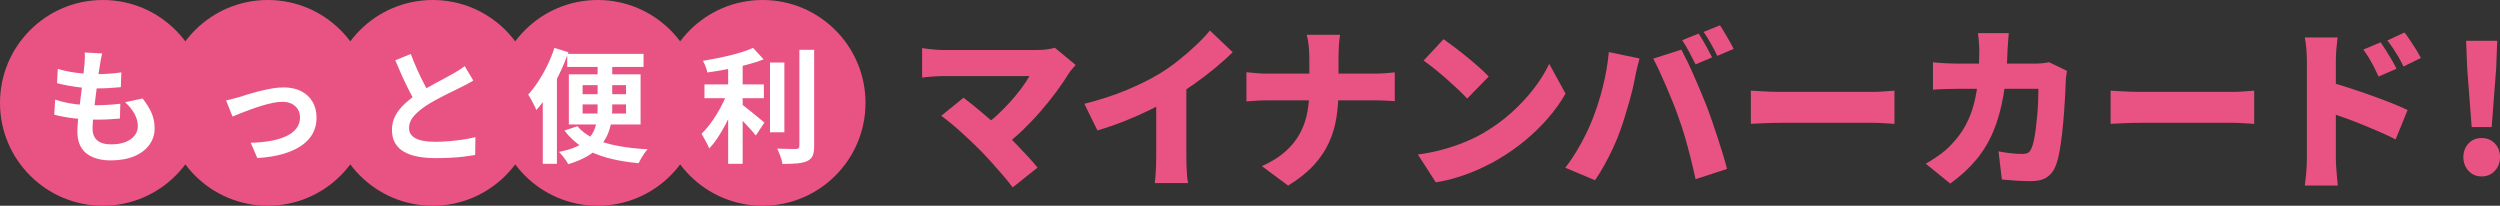 <?xml version="1.0" encoding="UTF-8"?>
<svg id="_レイヤー_2" data-name="レイヤー 2" xmlns="http://www.w3.org/2000/svg" viewBox="0 0 659.79 54.29">
  <rect x="0" y="0" width="659.79" height="54.29" fill="#333333" stroke="none"/>
  <defs>
    <style>
      .cls-1 {
        fill: #e95383;
      }

      .cls-2 {
        fill: #fff;
      }
    </style>
  </defs>
  <g id="_レイヤー_1-2" data-name="レイヤー 1">
    <g>
      <g>
        <circle class="cls-1" cx="27.15" cy="27.15" r="27.15"/>
        <circle class="cls-1" cx="70.68" cy="27.15" r="27.15"/>
        <circle class="cls-1" cx="114.21" cy="27.15" r="27.15"/>
        <circle class="cls-1" cx="157.74" cy="27.15" r="27.15"/>
        <circle class="cls-1" cx="201.27" cy="27.15" r="27.15"/>
      </g>
      <g>
        <path class="cls-2" d="M14.57,26.3c1.18.39,2.37.7,3.58.92,1.21.22,2.41.37,3.6.44,1.19.08,2.33.11,3.42.11,1,0,2.09-.03,3.26-.1s2.28-.16,3.32-.29l-.1,3.9c-.92.09-1.86.16-2.82.21-.96.05-1.95.08-2.98.08-2.18,0-4.28-.11-6.29-.34-2.01-.23-3.75-.55-5.24-.97l.23-3.96ZM15.26,18.18c.98.31,2.05.56,3.21.77,1.16.21,2.35.36,3.57.46s2.38.15,3.47.15c1.29,0,2.49-.04,3.6-.13s2.08-.2,2.91-.33l-.13,3.9c-.98.09-1.96.16-2.95.23s-2.16.1-3.54.1c-1.11,0-2.27-.06-3.47-.18-1.2-.12-2.39-.28-3.57-.49-1.18-.21-2.28-.44-3.31-.71l.2-3.77ZM26.95,14.12c-.13.59-.24,1.11-.33,1.57-.09.46-.16.91-.23,1.34-.09.46-.19,1.12-.31,1.98s-.25,1.83-.39,2.91c-.14,1.08-.28,2.21-.43,3.37-.14,1.17-.28,2.31-.41,3.42s-.23,2.13-.31,3.05c-.08.92-.11,1.65-.11,2.19,0,1.35.41,2.38,1.23,3.09.82.71,2.04,1.06,3.65,1.06,1.53,0,2.82-.21,3.86-.64,1.05-.43,1.84-1,2.39-1.72.55-.72.82-1.53.82-2.42,0-1.11-.29-2.2-.87-3.26-.58-1.06-1.41-2.09-2.5-3.09l4.62-.98c1.09,1.38,1.89,2.68,2.41,3.91.51,1.23.77,2.55.77,3.95,0,1.64-.47,3.1-1.41,4.39-.94,1.29-2.28,2.29-4.01,3.01-1.74.72-3.8,1.08-6.2,1.08-1.7,0-3.22-.26-4.55-.79-1.33-.52-2.37-1.35-3.11-2.49-.74-1.13-1.11-2.61-1.11-4.42,0-.68.05-1.58.16-2.7.11-1.12.25-2.37.41-3.73.16-1.37.33-2.75.51-4.16.17-1.41.33-2.75.48-4.01s.26-2.36.34-3.27c.04-.76.07-1.35.08-1.75.01-.4,0-.79-.05-1.16l4.62.26Z"/>
        <path class="cls-2" d="M59.66,26.5c.5-.11,1.08-.25,1.74-.41.65-.16,1.23-.32,1.74-.47.54-.17,1.28-.4,2.19-.69.92-.28,1.93-.57,3.03-.85,1.1-.28,2.21-.52,3.34-.72,1.12-.2,2.19-.29,3.19-.29,1.72,0,3.24.32,4.54.97,1.3.64,2.31,1.57,3.03,2.77.72,1.2,1.08,2.63,1.08,4.29,0,1.49-.32,2.84-.97,4.06-.64,1.22-1.62,2.29-2.93,3.21-1.31.92-2.94,1.67-4.9,2.24-1.95.58-4.23.94-6.83,1.1l-1.74-4.03c1.88-.04,3.61-.21,5.19-.49,1.58-.28,2.96-.69,4.13-1.23,1.17-.53,2.07-1.22,2.72-2.05.64-.83.97-1.79.97-2.88,0-.83-.19-1.55-.57-2.18-.38-.62-.92-1.11-1.62-1.46-.7-.35-1.53-.52-2.49-.52-.76,0-1.62.1-2.55.29-.94.2-1.9.45-2.9.75-.99.31-1.97.63-2.93.98-.96.35-1.86.69-2.69,1.02-.83.33-1.52.61-2.06.85l-1.7-4.26Z"/>
        <path class="cls-2" d="M124.88,21.26c-.48.31-.99.6-1.52.88-.54.28-1.11.58-1.72.88-.5.26-1.12.57-1.85.92s-1.52.74-2.36,1.16c-.84.43-1.69.87-2.54,1.34s-1.65.94-2.39,1.42c-1.35.89-2.45,1.82-3.29,2.78-.84.96-1.26,2.02-1.26,3.18s.57,2.05,1.7,2.67c1.13.62,2.84.93,5.11.93,1.13,0,2.34-.05,3.62-.15,1.28-.1,2.54-.24,3.78-.43,1.24-.18,2.35-.4,3.31-.64l-.07,4.71c-.92.15-1.92.29-3,.43s-2.25.23-3.5.29c-1.26.07-2.59.1-4.01.1-1.64,0-3.15-.13-4.53-.38-1.39-.25-2.6-.66-3.63-1.23-1.04-.57-1.84-1.33-2.42-2.29-.58-.96-.87-2.14-.87-3.54s.31-2.66.92-3.8c.61-1.13,1.45-2.18,2.5-3.14,1.06-.96,2.22-1.87,3.49-2.72.79-.52,1.62-1.03,2.49-1.52.87-.49,1.73-.97,2.57-1.42.84-.46,1.63-.88,2.36-1.26s1.34-.71,1.82-1c.63-.37,1.19-.71,1.67-1.01.48-.31.94-.63,1.38-.98l2.26,3.8ZM108.41,14.25c.54,1.44,1.12,2.83,1.72,4.16.6,1.33,1.2,2.58,1.8,3.73.6,1.16,1.15,2.19,1.65,3.11l-3.7,2.19c-.59-1-1.2-2.13-1.83-3.37-.63-1.24-1.27-2.56-1.9-3.95-.63-1.39-1.24-2.79-1.83-4.21l4.09-1.67Z"/>
        <path class="cls-2" d="M146.33,12.65l3.7,1.15c-.66,1.83-1.43,3.68-2.33,5.55-.9,1.87-1.86,3.63-2.9,5.3-1.04,1.67-2.12,3.14-3.26,4.4-.11-.33-.29-.75-.56-1.26-.26-.51-.54-1.03-.82-1.56-.28-.52-.54-.95-.75-1.28.92-1,1.81-2.17,2.67-3.49.86-1.32,1.66-2.73,2.39-4.24.73-1.51,1.35-3.03,1.85-4.58ZM143.25,21.72l3.73-3.73v25.24h-3.73v-21.51ZM157.72,15.24h3.86v13.49c0,1.24-.1,2.46-.29,3.63-.2,1.18-.55,2.31-1.05,3.39-.5,1.08-1.2,2.09-2.08,3.03-.88.94-2,1.79-3.34,2.55-1.34.76-2.96,1.43-4.86,2-.15-.31-.37-.66-.64-1.06-.27-.4-.57-.8-.9-1.2-.33-.39-.62-.72-.88-.98,1.88-.37,3.43-.85,4.67-1.42,1.23-.58,2.22-1.23,2.96-1.96.74-.73,1.29-1.53,1.65-2.39s.6-1.77.72-2.72c.12-.95.18-1.92.18-2.9v-13.46ZM152.39,33.31c1.07,1.29,2.5,2.36,4.29,3.21,1.79.85,3.89,1.51,6.29,1.96,2.4.46,5.05.76,7.96.92-.28.28-.58.64-.88,1.08s-.59.88-.85,1.34c-.26.46-.48.87-.65,1.24-3.01-.26-5.75-.73-8.2-1.39-2.46-.67-4.63-1.59-6.52-2.77-1.89-1.18-3.51-2.66-4.86-4.45l3.44-1.15ZM149.7,14.22h20.14v3.44h-20.14v-3.44ZM150.13,19.62h18.93v13.23h-18.93v-13.23ZM153.76,22.47v2.39h11.46v-2.39h-11.46ZM153.76,27.55v2.42h11.46v-2.42h-11.46Z"/>
        <path class="cls-2" d="M192.14,23.98l2.65,1.18c-.42,1.22-.9,2.48-1.46,3.78-.56,1.3-1.16,2.58-1.82,3.83-.65,1.26-1.35,2.43-2.08,3.54s-1.49,2.06-2.28,2.87c-.13-.39-.32-.82-.56-1.28-.24-.46-.49-.92-.74-1.38-.25-.46-.49-.86-.7-1.21.7-.68,1.39-1.46,2.08-2.36.69-.89,1.34-1.85,1.96-2.87.62-1.01,1.18-2.05,1.69-3.09s.92-2.05,1.24-3.01ZM198.75,12.65l2.78,3.01c-1.38.55-2.9,1.04-4.58,1.47s-3.4.82-5.16,1.15-3.47.61-5.12.85c-.07-.46-.22-.99-.46-1.59-.24-.6-.47-1.1-.69-1.49,1.18-.2,2.38-.41,3.6-.66,1.22-.24,2.42-.5,3.58-.79s2.26-.59,3.29-.92c1.03-.33,1.94-.68,2.75-1.05ZM185.92,22.28h15.68v3.63h-15.68v-3.63ZM192.17,15.76h3.83v27.47h-3.83V15.76ZM195.45,27.29c.31.22.75.56,1.34,1.03.59.47,1.22.98,1.9,1.52s1.29,1.05,1.85,1.52c.56.47.95.8,1.19,1l-2.26,3.41c-.35-.46-.79-.98-1.31-1.55-.52-.58-1.08-1.17-1.65-1.79-.58-.61-1.14-1.18-1.69-1.72-.55-.54-1.03-.99-1.44-1.36l2.06-2.06ZM203.21,16.51h3.8v18.4h-3.8v-18.4ZM210.97,13.14h3.9v25.34c0,1.16-.14,2.04-.41,2.64-.27.6-.75,1.06-1.42,1.39-.68.31-1.56.51-2.65.61s-2.39.15-3.9.15c-.04-.37-.14-.8-.29-1.29-.15-.49-.32-.98-.51-1.47-.19-.49-.38-.92-.57-1.29,1.07.04,2.08.07,3.04.08.96.01,1.6.02,1.93.02.31-.02.53-.09.67-.21.14-.12.21-.33.21-.64V13.14Z"/>
      </g>
      <g>
        <path class="cls-1" d="M283.89,17.13c-.37.43-.7.82-1.01,1.17-.31.35-.57.7-.78,1.03-.92,1.5-2.02,3.12-3.3,4.86-1.28,1.74-2.69,3.49-4.22,5.25-1.53,1.76-3.12,3.42-4.77,5s-3.3,2.97-4.95,4.19l-5.55-5.18c1.34-.92,2.63-1.94,3.85-3.07,1.22-1.13,2.37-2.29,3.44-3.48,1.07-1.19,2.04-2.37,2.91-3.53s1.6-2.26,2.18-3.3h-22.69c-.61,0-1.29.02-2.04.07-.75.04-1.45.1-2.11.16-.66.06-1.15.12-1.49.18v-7.79c.4.06.94.14,1.63.23.69.09,1.4.16,2.13.21.73.04,1.36.07,1.88.07h24.34c2.11,0,3.79-.2,5.04-.6l5.5,4.54ZM258.27,39.23c-.67-.67-1.42-1.4-2.25-2.18-.83-.78-1.69-1.57-2.59-2.38-.9-.81-1.78-1.57-2.64-2.27-.86-.7-1.65-1.31-2.38-1.83l5.87-4.77c.67.49,1.42,1.07,2.25,1.74.83.67,1.7,1.39,2.61,2.16.92.76,1.85,1.56,2.8,2.38.95.82,1.88,1.67,2.8,2.52,1.04.98,2.11,2.04,3.21,3.19,1.1,1.15,2.16,2.27,3.19,3.37,1.02,1.1,1.92,2.12,2.68,3.07l-6.56,5.23c-.67-.92-1.52-1.97-2.54-3.16-1.02-1.19-2.1-2.41-3.23-3.67-1.13-1.25-2.2-2.38-3.21-3.39Z"/>
        <path class="cls-1" d="M286.18,27.4c4.19-1.07,7.93-2.29,11.23-3.67,3.3-1.38,6.23-2.84,8.8-4.4,1.56-.95,3.16-2.08,4.81-3.39,1.65-1.31,3.21-2.67,4.68-4.06s2.67-2.67,3.62-3.83l6.01,5.73c-1.44,1.41-3.03,2.84-4.79,4.29-1.76,1.45-3.58,2.83-5.46,4.15s-3.72,2.51-5.52,3.58c-1.77,1.01-3.74,2.05-5.91,3.12-2.17,1.07-4.46,2.08-6.85,3.03-2.4.95-4.79,1.77-7.17,2.48l-3.44-7.01ZM305.12,22.91l7.98-1.74v20.49c0,.73.02,1.54.05,2.41.03.87.08,1.69.14,2.45.06.76.15,1.36.28,1.79h-8.8c.06-.43.12-1.02.18-1.79.06-.76.11-1.58.14-2.45.03-.87.05-1.67.05-2.41v-18.75Z"/>
        <path class="cls-1" d="M328.96,19.06c.83.09,1.72.18,2.68.25.96.08,1.93.12,2.91.12h27.96c1.22,0,2.32-.04,3.3-.12.98-.08,1.74-.14,2.29-.21v7.61c-.55-.06-1.37-.12-2.45-.16-1.08-.05-2.15-.07-3.19-.07h-27.73c-1.07,0-2.09.03-3.05.09-.96.06-1.87.12-2.73.18v-7.7ZM345.55,15.02c0-.79-.05-1.75-.16-2.87-.11-1.12-.28-2.1-.53-2.96h8.8c-.15.86-.26,1.87-.32,3.03-.06,1.16-.09,2.11-.09,2.84v8.71c0,2.47-.18,4.86-.53,7.15-.35,2.29-1,4.5-1.95,6.62-.95,2.12-2.29,4.13-4.03,6.03-1.74,1.89-4,3.7-6.78,5.41l-6.92-5.13c2.57-1.16,4.66-2.48,6.28-3.94,1.62-1.47,2.89-3.06,3.8-4.79.92-1.73,1.55-3.54,1.9-5.46s.53-3.87.53-5.89v-8.76Z"/>
        <path class="cls-1" d="M374.2,40.78c2.26-.3,4.41-.73,6.44-1.28,2.03-.55,3.95-1.19,5.75-1.93,1.8-.73,3.45-1.53,4.95-2.38,2.75-1.59,5.26-3.4,7.52-5.43,2.26-2.03,4.24-4.16,5.94-6.37,1.7-2.21,3.05-4.39,4.06-6.53l4.31,7.84c-1.22,2.17-2.74,4.3-4.54,6.39-1.8,2.09-3.83,4.07-6.07,5.94-2.25,1.86-4.65,3.54-7.22,5.04-1.56.92-3.24,1.78-5.04,2.59-1.8.81-3.67,1.51-5.59,2.11-1.93.6-3.85,1.05-5.78,1.35l-4.72-7.33ZM380.98,10.35c.79.55,1.73,1.23,2.8,2.04,1.07.81,2.18,1.68,3.32,2.61,1.15.93,2.23,1.85,3.25,2.75,1.02.9,1.87,1.72,2.54,2.45l-5.68,5.82c-.61-.67-1.39-1.46-2.34-2.36-.95-.9-1.97-1.83-3.07-2.8-1.1-.96-2.19-1.87-3.25-2.73-1.07-.86-2.02-1.57-2.84-2.15l5.27-5.64Z"/>
        <path class="cls-1" d="M420.32,31.39c.52-1.34,1.01-2.73,1.47-4.15.46-1.42.87-2.88,1.24-4.38.37-1.5.69-3.01.96-4.54.27-1.53.47-3.06.6-4.58l8.11,1.7c-.12.49-.27,1.08-.46,1.77s-.34,1.35-.48,1.99c-.14.64-.24,1.15-.3,1.51-.15.86-.37,1.85-.64,2.98s-.59,2.31-.94,3.53c-.35,1.22-.71,2.44-1.08,3.64-.37,1.21-.73,2.31-1.1,3.32-.52,1.53-1.16,3.12-1.93,4.77s-1.57,3.22-2.41,4.72c-.84,1.5-1.64,2.8-2.41,3.9l-7.84-3.3c1.44-1.86,2.8-3.96,4.08-6.28,1.28-2.32,2.32-4.52,3.12-6.6ZM442.96,30.88c-.43-1.22-.92-2.54-1.49-3.94-.57-1.4-1.15-2.82-1.77-4.24-.61-1.42-1.21-2.76-1.79-4.01-.58-1.25-1.12-2.32-1.6-3.21l7.43-2.38c.49.92,1.05,2.03,1.67,3.32.63,1.3,1.25,2.67,1.88,4.12.63,1.45,1.23,2.87,1.81,4.24.58,1.38,1.07,2.58,1.47,3.62.37.98.79,2.15,1.26,3.51s.96,2.79,1.44,4.29c.49,1.5.95,2.97,1.4,4.42.44,1.45.82,2.77,1.12,3.96l-8.3,2.71c-.43-1.96-.88-3.87-1.35-5.75-.47-1.88-.97-3.71-1.49-5.5-.52-1.79-1.08-3.51-1.7-5.16ZM448.28,8.88c.4.55.82,1.21,1.26,1.99.44.78.87,1.55,1.28,2.31.41.76.76,1.42,1.03,1.97l-4.36,1.83c-.49-.95-1.05-2.02-1.67-3.23-.63-1.21-1.25-2.25-1.86-3.14l4.31-1.74ZM453.92,6.68c.4.58.83,1.26,1.28,2.04.46.78.9,1.54,1.33,2.29.43.75.76,1.38,1.01,1.9l-4.31,1.83c-.46-.95-1.02-2.02-1.7-3.23-.67-1.21-1.31-2.24-1.92-3.09l4.31-1.74Z"/>
        <path class="cls-1" d="M462.08,23.92c.61.03,1.4.08,2.36.14.96.06,1.95.11,2.96.14,1.01.03,1.88.05,2.61.05h24.34c1.04,0,2.07-.05,3.09-.14,1.02-.09,1.87-.15,2.54-.18v8.76c-.58-.03-1.43-.08-2.54-.16-1.12-.08-2.15-.12-3.09-.12h-24.34c-1.31,0-2.73.03-4.24.09-1.51.06-2.74.12-3.69.18v-8.76Z"/>
        <path class="cls-1" d="M530.15,8.74c-.06.55-.12,1.27-.18,2.15-.06.89-.11,1.6-.14,2.16-.12,4.49-.48,8.5-1.08,12.03-.6,3.53-1.47,6.69-2.64,9.49s-2.68,5.33-4.56,7.59c-1.88,2.26-4.16,4.35-6.85,6.28l-6.46-5.23c1.07-.61,2.21-1.34,3.42-2.18s2.33-1.81,3.37-2.91c1.53-1.59,2.77-3.29,3.74-5.09.96-1.8,1.7-3.72,2.22-5.75.52-2.03.88-4.22,1.08-6.55.2-2.34.3-4.85.3-7.54,0-.34-.02-.79-.05-1.35-.03-.57-.08-1.13-.14-1.7-.06-.56-.12-1.03-.18-1.4h8.16ZM545.51,18.74c-.06.37-.13.82-.21,1.35-.08.54-.11.93-.11,1.17-.03,1.04-.08,2.33-.16,3.87-.08,1.54-.18,3.19-.32,4.95s-.31,3.51-.5,5.25c-.2,1.74-.44,3.36-.71,4.84-.28,1.48-.61,2.71-1.01,3.69-.49,1.25-1.25,2.22-2.27,2.91-1.02.69-2.41,1.03-4.15,1.03-1.41,0-2.78-.04-4.13-.14-1.35-.09-2.55-.18-3.62-.28l-.87-7.43c1.07.21,2.16.38,3.28.5,1.12.12,2.1.18,2.96.18.79,0,1.36-.14,1.7-.41.34-.28.61-.7.83-1.28.21-.52.41-1.22.6-2.11.18-.89.34-1.89.48-3,.14-1.12.26-2.28.37-3.51.11-1.22.18-2.42.23-3.6.04-1.18.07-2.27.07-3.28h-21.36c-.7,0-1.69.02-2.96.05-1.27.03-2.44.09-3.51.18v-7.24c1.07.12,2.2.21,3.39.27,1.19.06,2.22.09,3.07.09h20.4c.58,0,1.2-.03,1.86-.09.66-.06,1.31-.15,1.95-.27l4.72,2.29Z"/>
        <path class="cls-1" d="M557.02,23.92c.61.03,1.4.08,2.36.14.96.06,1.95.11,2.96.14,1.01.03,1.88.05,2.61.05h24.34c1.04,0,2.07-.05,3.09-.14,1.02-.09,1.87-.15,2.54-.18v8.76c-.58-.03-1.43-.08-2.54-.16-1.12-.08-2.15-.12-3.09-.12h-24.34c-1.31,0-2.73.03-4.24.09-1.51.06-2.74.12-3.69.18v-8.76Z"/>
        <path class="cls-1" d="M608.82,42.02V15.85c0-.92-.05-1.92-.14-3.03-.09-1.1-.23-2.08-.41-2.93h8.66c-.09.86-.19,1.79-.3,2.8-.11,1.01-.16,2.06-.16,3.16v26.18c0,.4.02,1.02.07,1.86.05.84.12,1.72.21,2.64.09.92.17,1.73.23,2.43h-8.71c.15-.98.28-2.14.39-3.48.11-1.34.16-2.49.16-3.44ZM614.82,21.67c1.53.4,3.25.91,5.18,1.54,1.93.63,3.87,1.29,5.82,1.99,1.96.7,3.78,1.39,5.48,2.06,1.7.67,3.06,1.27,4.1,1.79l-3.16,7.75c-1.28-.67-2.68-1.34-4.2-1.99-1.51-.66-3.04-1.3-4.58-1.92-1.54-.63-3.06-1.21-4.54-1.74s-2.85-1.02-4.1-1.44v-8.02ZM628.3,11.17c.46.67.95,1.42,1.47,2.25.52.83,1.02,1.64,1.49,2.45.47.81.88,1.57,1.21,2.27l-4.72,2.06c-.49-1.07-.93-1.97-1.31-2.71-.38-.73-.78-1.44-1.19-2.13-.41-.69-.92-1.44-1.54-2.27l4.58-1.93ZM634.58,8.56c.49.64,1,1.36,1.54,2.16.53.79,1.05,1.59,1.54,2.38.49.79.9,1.53,1.24,2.2l-4.58,2.25c-.52-1.07-.99-1.96-1.42-2.68-.43-.72-.86-1.4-1.28-2.04-.43-.64-.95-1.36-1.56-2.15l4.54-2.11Z"/>
        <path class="cls-1" d="M654.93,46.56c-1.41,0-2.56-.5-3.46-1.49-.9-.99-1.35-2.19-1.35-3.6s.45-2.63,1.35-3.6c.9-.96,2.05-1.44,3.46-1.44s2.6.48,3.51,1.44,1.35,2.16,1.35,3.6-.45,2.61-1.35,3.6c-.9.99-2.07,1.49-3.51,1.49ZM652.32,33.54l-1.19-15.49-.28-7.29h8.21l-.28,7.29-1.19,15.49h-5.27Z"/>
      </g>
    </g>
  </g>
</svg>